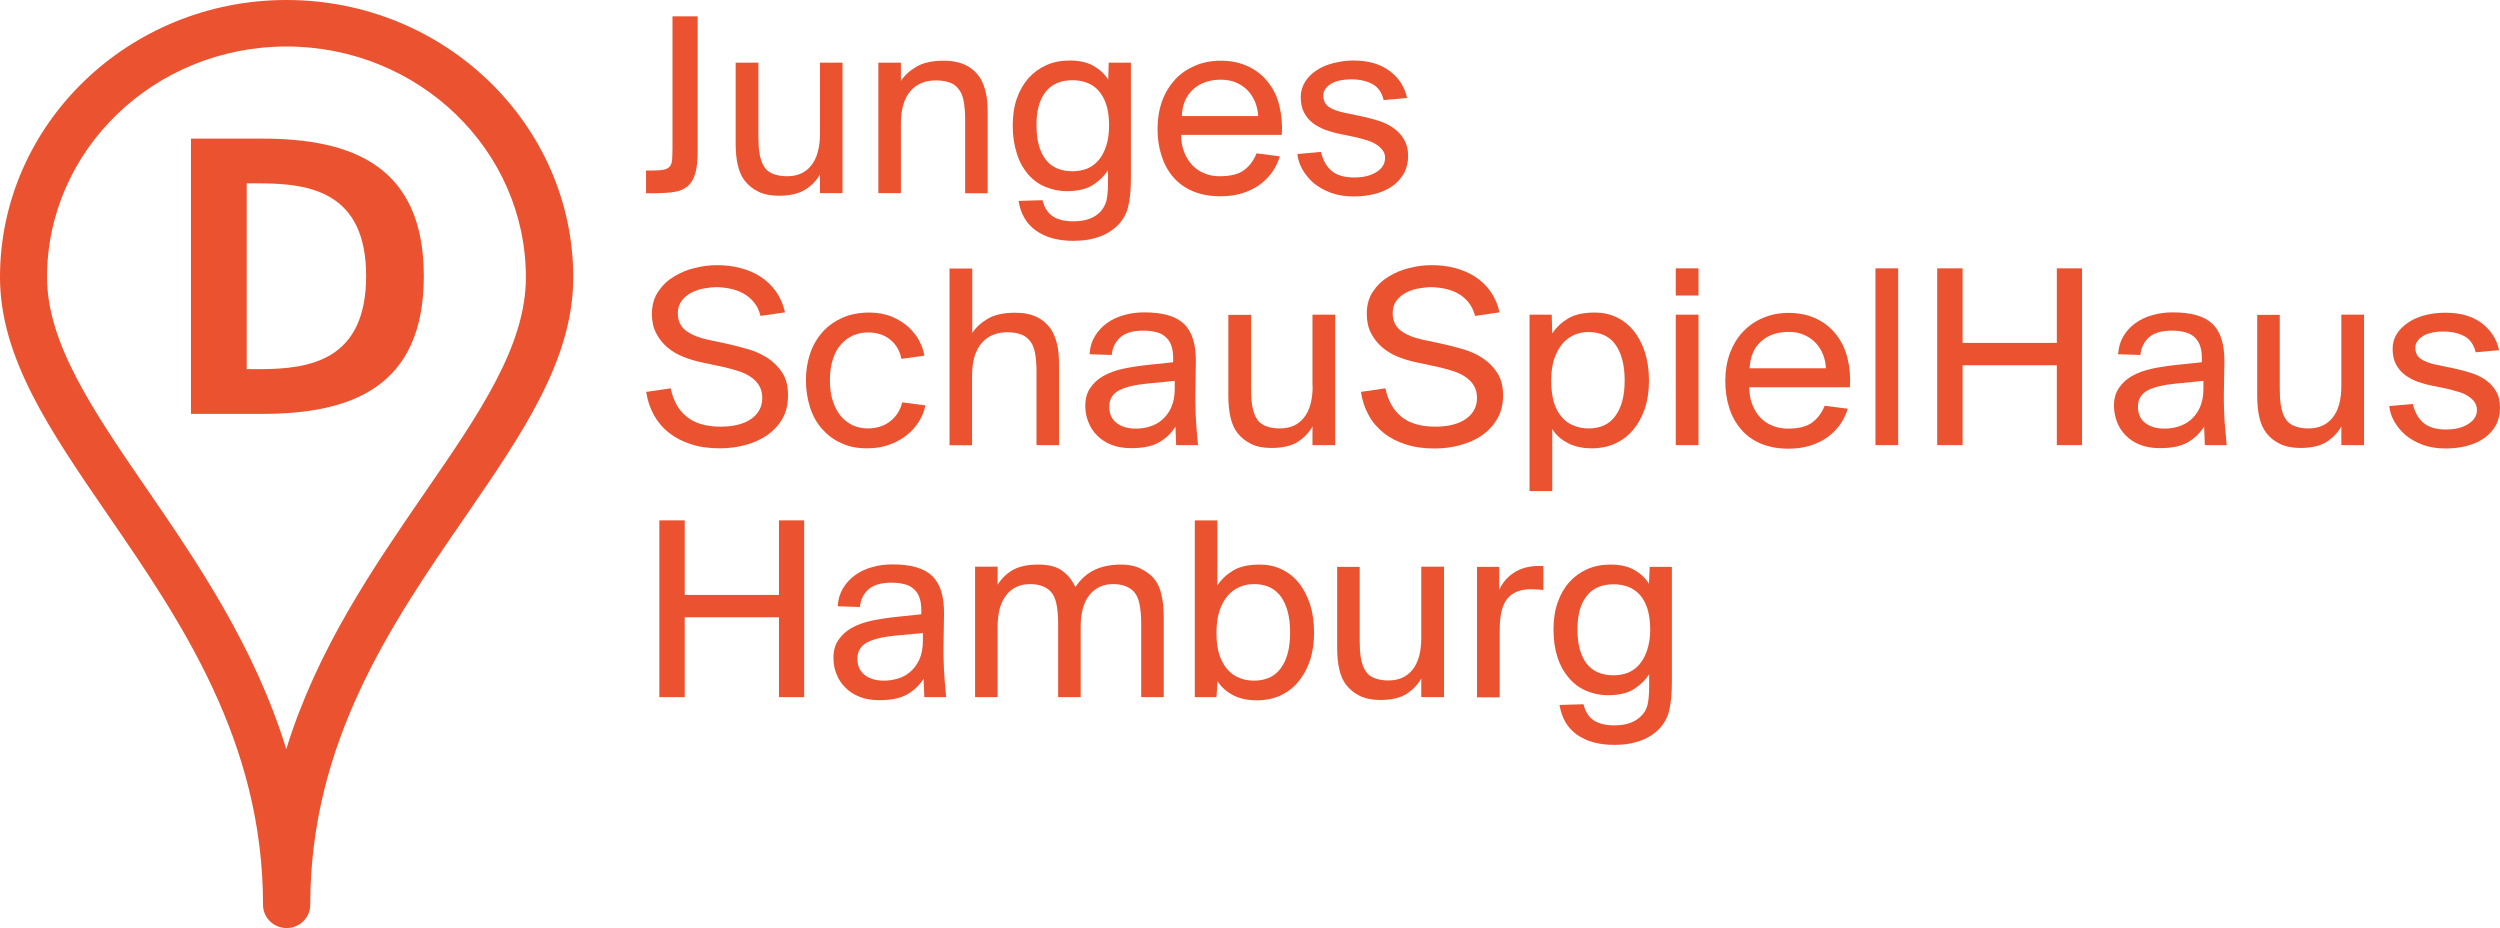 <?xml version="1.0" encoding="UTF-8" standalone="no"?>
<!-- Generator: Adobe Illustrator 25.4.1, SVG Export Plug-In . SVG Version: 6.00 Build 0)  -->

<svg
   xmlns:dc="http://purl.org/dc/elements/1.1/"
   xmlns:cc="http://creativecommons.org/ns#"
   xmlns:rdf="http://www.w3.org/1999/02/22-rdf-syntax-ns#"
   xmlns:svg="http://www.w3.org/2000/svg"
   xmlns="http://www.w3.org/2000/svg"
   xmlns:sodipodi="http://sodipodi.sourceforge.net/DTD/sodipodi-0.dtd"
   xmlns:inkscape="http://www.inkscape.org/namespaces/inkscape"
   version="1.1"
   id="Ebene_1"
   x="0px"
   y="0px"
   viewBox="0 0 140.86 52.3"
   style="enable-background:new 0 0 140.86 52.3;"
   xml:space="preserve"
   sodipodi:docname="Logo_JSH_red.svg"
   inkscape:version="0.92.4 (5da689c313, 2019-01-14)"><defs
   id="defs69" /><sodipodi:namedview
   pagecolor="#ffffff"
   bordercolor="#666666"
   borderopacity="1"
   objecttolerance="10"
   gridtolerance="10"
   guidetolerance="10"
   inkscape:pageopacity="0"
   inkscape:pageshadow="2"
   inkscape:window-width="1187"
   inkscape:window-height="480"
   id="namedview67"
   showgrid="false"
   inkscape:zoom="2.4847366"
   inkscape:cx="75.537442"
   inkscape:cy="26.15"
   inkscape:window-x="832"
   inkscape:window-y="1536"
   inkscape:window-maximized="0"
   inkscape:current-layer="Ebene_1" />
<style
   type="text/css"
   id="style2">
	.st0{fill:#ea5230;}
</style>
<g
   id="g64">
	<path
   class="st0"
   d="M14.77,7.81h-4.01v15.51h4.01c5.05,0,9.11-1.52,9.11-7.76C23.88,9.33,19.82,7.81,14.77,7.81z M14.61,20.8H13.9   V10.33h0.71c2.9,0,6.02,0.51,6.02,5.23C20.62,20.28,17.51,20.8,14.61,20.8z"
   id="path4" />
	<path
   class="st0"
   d="M16.14,0C7.24,0,0,7.01,0,15.62c0,4.54,2.82,8.65,6.09,13.41c4.09,5.96,8.73,12.72,8.73,21.95   c0,0.72,0.59,1.31,1.33,1.31s1.33-0.59,1.33-1.31c0-9.18,4.6-15.86,8.66-21.76c3.3-4.8,6.16-8.94,6.16-13.6   C32.29,7.01,25.05,0,16.14,0z M23.94,27.75c-2.9,4.22-6.07,8.82-7.81,14.46c-1.79-5.81-5.05-10.57-7.85-14.65   c-3.02-4.4-5.63-8.21-5.63-11.94c0-7.17,6.05-13,13.49-13s13.49,5.83,13.49,13C29.64,19.48,27,23.31,23.94,27.75z"
   id="path6" />
	<path
   class="st0"
   d="M38.02,10.81c0.3-0.05,0.54-0.16,0.74-0.33c0.19-0.17,0.33-0.41,0.42-0.73c0.09-0.31,0.13-0.74,0.13-1.28V0.92   h-1.42v7.42c0,0.28-0.01,0.5-0.02,0.67S37.8,9.31,37.72,9.4c-0.09,0.09-0.21,0.15-0.38,0.17c-0.17,0.03-0.4,0.04-0.71,0.04H36.4   v1.28h0.54C37.36,10.88,37.72,10.86,38.02,10.81z"
   id="path8" />
	<path
   class="st0"
   d="M46.2,9.83v1.05h1.27V3.53H46.2v4c0,0.78-0.16,1.38-0.49,1.79c-0.32,0.41-0.78,0.61-1.36,0.61   c-0.33,0-0.61-0.05-0.85-0.16c-0.24-0.1-0.41-0.28-0.53-0.53c-0.08-0.17-0.14-0.38-0.18-0.62c-0.04-0.24-0.06-0.56-0.06-0.94V3.53   h-1.28v4.56c0,0.46,0.04,0.87,0.12,1.21c0.08,0.35,0.21,0.65,0.39,0.88c0.2,0.26,0.46,0.47,0.77,0.62s0.7,0.23,1.15,0.23   c0.63,0,1.12-0.12,1.48-0.34C45.72,10.47,46,10.18,46.2,9.83z"
   id="path10" />
	<path
   class="st0"
   d="M50.76,6.97c0-0.81,0.18-1.42,0.53-1.83c0.35-0.41,0.83-0.61,1.45-0.61c0.32,0,0.59,0.05,0.82,0.14   c0.23,0.09,0.41,0.26,0.55,0.49c0.09,0.16,0.16,0.36,0.2,0.61c0.04,0.25,0.07,0.56,0.07,0.95v4.17h1.27V6.37   c0-0.44-0.03-0.82-0.1-1.13s-0.17-0.59-0.31-0.82c-0.2-0.32-0.47-0.57-0.81-0.74c-0.34-0.17-0.76-0.26-1.26-0.26   c-0.63,0-1.14,0.11-1.52,0.33c-0.38,0.22-0.68,0.49-0.89,0.81V3.53h-1.27v7.35h1.27V6.97z"
   id="path12" />
	<path
   class="st0"
   d="M57.91,9.8c0.27,0.32,0.59,0.56,0.97,0.72s0.78,0.25,1.22,0.25c0.61,0,1.09-0.11,1.45-0.33   c0.35-0.22,0.65-0.5,0.88-0.85v0.66c0,0.51-0.04,0.88-0.1,1.1c-0.07,0.23-0.18,0.41-0.31,0.56c-0.34,0.37-0.85,0.56-1.53,0.56   c-0.29,0-0.54-0.03-0.74-0.09c-0.21-0.06-0.38-0.14-0.51-0.25c-0.13-0.1-0.24-0.23-0.32-0.38c-0.08-0.14-0.14-0.3-0.18-0.47   l-1.35,0.04c0.12,0.74,0.45,1.3,0.99,1.68c0.54,0.38,1.24,0.57,2.1,0.57c0.56,0,1.06-0.08,1.51-0.25c0.44-0.17,0.81-0.42,1.09-0.73   c0.1-0.12,0.19-0.25,0.28-0.4c0.08-0.15,0.15-0.32,0.2-0.52c0.05-0.2,0.09-0.44,0.12-0.72c0.03-0.28,0.04-0.61,0.04-0.99V3.53   h-1.25l-0.03,0.96c-0.2-0.32-0.48-0.58-0.83-0.78s-0.8-0.3-1.34-0.3c-0.47,0-0.9,0.08-1.29,0.25c-0.39,0.17-0.73,0.41-1.01,0.72   s-0.51,0.7-0.67,1.15c-0.16,0.45-0.24,0.97-0.24,1.54c0,0.59,0.08,1.11,0.23,1.57C57.43,9.1,57.64,9.48,57.91,9.8z M58.91,5.18   c0.35-0.44,0.85-0.66,1.52-0.66c0.29,0,0.56,0.05,0.81,0.14c0.25,0.09,0.47,0.24,0.65,0.44s0.33,0.46,0.44,0.79   s0.16,0.72,0.16,1.18s-0.06,0.85-0.17,1.18c-0.11,0.33-0.26,0.59-0.44,0.8c-0.19,0.21-0.4,0.36-0.65,0.46   c-0.25,0.09-0.52,0.14-0.79,0.14c-0.68,0-1.19-0.22-1.53-0.67c-0.34-0.45-0.51-1.08-0.51-1.91C58.39,6.25,58.57,5.62,58.91,5.18z"
   id="path14" />
	<path
   class="st0"
   d="M66.09,9.96c0.29,0.35,0.66,0.62,1.11,0.81c0.44,0.19,0.97,0.29,1.57,0.29c0.46,0,0.88-0.06,1.25-0.18   s0.7-0.28,0.98-0.49c0.28-0.21,0.51-0.45,0.7-0.72c0.19-0.28,0.32-0.56,0.41-0.86l-1.31-0.17c-0.16,0.4-0.4,0.72-0.71,0.95   c-0.31,0.23-0.77,0.34-1.36,0.34c-0.31,0-0.6-0.05-0.86-0.16c-0.27-0.1-0.49-0.26-0.69-0.46c-0.19-0.21-0.35-0.45-0.46-0.74   s-0.17-0.61-0.17-0.97h5.67c0.04-0.59-0.01-1.14-0.14-1.66C71.96,5.44,71.74,5,71.44,4.62c-0.3-0.38-0.67-0.67-1.12-0.88   c-0.45-0.21-0.96-0.32-1.54-0.32c-0.52,0-1,0.09-1.44,0.28c-0.44,0.19-0.82,0.44-1.13,0.78c-0.31,0.34-0.56,0.74-0.73,1.21   c-0.17,0.47-0.26,0.99-0.26,1.56c0,0.54,0.07,1.04,0.22,1.51S65.8,9.62,66.09,9.96z M67.23,5.03c0.4-0.36,0.92-0.54,1.56-0.54   c0.34,0,0.64,0.06,0.9,0.18c0.26,0.12,0.48,0.28,0.65,0.47c0.17,0.19,0.31,0.42,0.4,0.66c0.09,0.25,0.14,0.49,0.15,0.74h-4.3   C66.61,5.9,66.83,5.39,67.23,5.03z"
   id="path16" />
	<path
   class="st0"
   d="M77.56,9.69C77.23,9.9,76.81,10,76.3,10c-0.56,0-0.99-0.13-1.28-0.38s-0.49-0.61-0.59-1.06l-1.33,0.12   c0.03,0.29,0.12,0.58,0.28,0.86s0.37,0.54,0.63,0.77c0.27,0.22,0.59,0.41,0.97,0.55c0.38,0.14,0.82,0.21,1.3,0.21   c0.43,0,0.83-0.05,1.21-0.15c0.38-0.1,0.7-0.25,0.97-0.44c0.28-0.2,0.49-0.44,0.65-0.72c0.15-0.29,0.23-0.61,0.23-0.98   c0-0.36-0.08-0.67-0.23-0.92c-0.15-0.26-0.35-0.47-0.59-0.64S77.99,6.9,77.66,6.8c-0.33-0.1-0.66-0.19-1-0.26l-0.88-0.18   c-0.39-0.08-0.69-0.19-0.9-0.33s-0.32-0.35-0.32-0.65c0-0.15,0.04-0.28,0.14-0.4c0.09-0.12,0.21-0.21,0.35-0.29   c0.14-0.08,0.31-0.13,0.5-0.17c0.19-0.03,0.38-0.05,0.58-0.05c0.47,0,0.87,0.09,1.19,0.26c0.33,0.18,0.54,0.48,0.64,0.91l1.32-0.12   C79.15,4.9,78.82,4.39,78.3,4c-0.52-0.39-1.2-0.59-2.03-0.59c-0.39,0-0.76,0.05-1.12,0.14c-0.36,0.09-0.68,0.22-0.95,0.4   c-0.28,0.18-0.5,0.39-0.66,0.65s-0.25,0.54-0.25,0.86c0,0.35,0.06,0.65,0.19,0.89s0.3,0.44,0.5,0.59s0.44,0.28,0.7,0.38   c0.26,0.09,0.53,0.17,0.79,0.22l0.96,0.2c0.21,0.05,0.41,0.11,0.61,0.17c0.2,0.06,0.37,0.14,0.52,0.24   c0.15,0.1,0.27,0.21,0.35,0.33C78,8.59,78.04,8.73,78.04,8.9C78.04,9.22,77.88,9.49,77.56,9.69z"
   id="path18" />
	<path
   class="st0"
   d="M37.69,24.38c0.35,0.28,0.77,0.5,1.25,0.65c0.48,0.16,1.02,0.23,1.62,0.23c0.5,0,0.98-0.06,1.45-0.19   c0.46-0.12,0.87-0.31,1.23-0.56c0.35-0.25,0.64-0.56,0.85-0.93s0.31-0.8,0.31-1.3c0-0.51-0.1-0.93-0.31-1.26   c-0.21-0.33-0.48-0.6-0.8-0.82c-0.33-0.22-0.69-0.39-1.09-0.51c-0.4-0.12-0.8-0.22-1.19-0.31l-1.17-0.25   c-0.47-0.1-0.86-0.26-1.18-0.49c-0.31-0.23-0.47-0.56-0.47-1c0-0.28,0.08-0.51,0.23-0.71c0.15-0.19,0.33-0.34,0.56-0.45   c0.22-0.11,0.45-0.19,0.7-0.23s0.47-0.07,0.67-0.07c0.25,0,0.51,0.03,0.77,0.08s0.51,0.14,0.74,0.26s0.43,0.29,0.61,0.5   s0.3,0.47,0.38,0.78l1.38-0.2c-0.1-0.45-0.27-0.84-0.51-1.18c-0.24-0.33-0.53-0.61-0.87-0.83s-0.72-0.38-1.14-0.49   c-0.42-0.11-0.85-0.16-1.31-0.16c-0.41,0-0.83,0.05-1.26,0.16c-0.43,0.1-0.82,0.27-1.18,0.49s-0.65,0.5-0.88,0.85   s-0.35,0.76-0.35,1.24c0,0.42,0.08,0.79,0.24,1.09c0.16,0.31,0.37,0.58,0.63,0.8c0.26,0.22,0.56,0.4,0.89,0.53s0.67,0.24,1.02,0.31   l1.26,0.27c0.31,0.07,0.6,0.15,0.87,0.24s0.5,0.2,0.69,0.34c0.19,0.13,0.34,0.29,0.45,0.48c0.11,0.19,0.17,0.41,0.17,0.68   c0,0.5-0.21,0.89-0.62,1.18s-0.99,0.44-1.74,0.44c-0.81,0-1.44-0.19-1.9-0.56s-0.76-0.91-0.9-1.6l-1.38,0.2   c0.07,0.47,0.21,0.9,0.43,1.3C37.05,23.76,37.33,24.1,37.69,24.38z"
   id="path20" />
	<path
   class="st0"
   d="M48.85,25.26c0.44,0,0.85-0.06,1.22-0.19s0.71-0.31,0.99-0.53c0.29-0.22,0.52-0.48,0.71-0.78   s0.31-0.6,0.37-0.92l-1.31-0.17c-0.09,0.41-0.3,0.76-0.64,1.04c-0.34,0.28-0.77,0.43-1.31,0.43c-0.29,0-0.56-0.06-0.82-0.17   c-0.25-0.12-0.48-0.29-0.67-0.51c-0.19-0.22-0.35-0.51-0.46-0.85c-0.12-0.34-0.17-0.74-0.17-1.2c0-0.45,0.06-0.84,0.17-1.18   s0.26-0.61,0.46-0.83c0.2-0.22,0.42-0.39,0.68-0.5c0.26-0.11,0.53-0.17,0.83-0.17c0.5,0,0.92,0.13,1.25,0.4   c0.33,0.26,0.55,0.63,0.64,1.09l1.29-0.18c-0.04-0.28-0.14-0.56-0.29-0.85c-0.16-0.29-0.37-0.55-0.63-0.79   c-0.27-0.23-0.58-0.42-0.94-0.57c-0.36-0.14-0.77-0.22-1.23-0.22c-0.57,0-1.08,0.1-1.52,0.29c-0.44,0.2-0.81,0.46-1.12,0.8   c-0.3,0.34-0.54,0.74-0.7,1.21c-0.16,0.47-0.24,0.97-0.24,1.51c0,0.55,0.08,1.06,0.23,1.53c0.15,0.47,0.38,0.88,0.67,1.21   s0.65,0.61,1.08,0.8C47.82,25.17,48.3,25.26,48.85,25.26z"
   id="path22" />
	<path
   class="st0"
   d="M56.76,18.72c0.32,0,0.59,0.05,0.82,0.14c0.23,0.1,0.41,0.26,0.55,0.49c0.09,0.16,0.16,0.36,0.2,0.61   s0.07,0.56,0.07,0.95v4.17h1.27v-4.51c0-0.44-0.03-0.82-0.1-1.13s-0.17-0.59-0.31-0.82c-0.2-0.32-0.47-0.57-0.81-0.74   c-0.34-0.18-0.76-0.26-1.26-0.26c-0.63,0-1.14,0.11-1.52,0.33s-0.68,0.49-0.89,0.81v-3.63H53.5v9.96h1.27v-3.92   c0-0.81,0.18-1.42,0.53-1.83C55.65,18.93,56.14,18.72,56.76,18.72z"
   id="path24" />
	<path
   class="st0"
   d="M67.44,24.39c-0.02-0.22-0.04-0.44-0.05-0.66c-0.02-0.22-0.02-0.45-0.03-0.69c-0.01-0.24-0.01-0.5-0.01-0.79   l0.03-1.86c0.01-0.99-0.21-1.7-0.67-2.14c-0.46-0.44-1.2-0.65-2.24-0.65c-0.41,0-0.8,0.05-1.16,0.16c-0.37,0.1-0.69,0.26-0.96,0.46   s-0.5,0.45-0.67,0.74s-0.27,0.62-0.29,1L62.64,20c0.04-0.41,0.2-0.74,0.48-0.99s0.71-0.38,1.29-0.38c0.24,0,0.46,0.02,0.67,0.07   c0.21,0.04,0.39,0.12,0.54,0.24c0.15,0.12,0.27,0.27,0.35,0.46c0.08,0.2,0.13,0.44,0.13,0.74v0.27l-1.42,0.15   c-0.48,0.05-0.94,0.12-1.37,0.21c-0.43,0.09-0.82,0.23-1.17,0.43c-0.29,0.17-0.53,0.39-0.71,0.66c-0.19,0.27-0.28,0.61-0.28,1   c0,0.32,0.05,0.62,0.17,0.91c0.11,0.29,0.27,0.54,0.49,0.76c0.21,0.22,0.48,0.4,0.81,0.53c0.32,0.13,0.7,0.19,1.13,0.19   c0.66,0,1.18-0.11,1.56-0.33c0.38-0.22,0.69-0.51,0.92-0.88l0.04,1.04h1.23C67.48,24.84,67.46,24.61,67.44,24.39z M66.19,21.9   c0,0.42-0.07,0.77-0.2,1.06s-0.31,0.52-0.52,0.7c-0.21,0.18-0.44,0.3-0.71,0.38c-0.26,0.08-0.52,0.11-0.78,0.11   c-0.44,0-0.8-0.11-1.07-0.32c-0.27-0.21-0.41-0.52-0.41-0.91c0-0.42,0.18-0.72,0.54-0.92c0.36-0.19,0.9-0.32,1.62-0.39l1.53-0.15   V21.9z"
   id="path26" />
	<path
   class="st0"
   d="M73.96,21.74c0,0.78-0.16,1.38-0.49,1.79c-0.32,0.41-0.78,0.61-1.36,0.61c-0.33,0-0.61-0.05-0.85-0.16   c-0.24-0.1-0.41-0.28-0.53-0.53c-0.08-0.17-0.14-0.38-0.18-0.62c-0.04-0.24-0.06-0.56-0.06-0.94v-4.15h-1.28v4.56   c0,0.46,0.04,0.87,0.12,1.21c0.08,0.35,0.21,0.65,0.39,0.88c0.2,0.26,0.46,0.47,0.77,0.62c0.31,0.16,0.7,0.23,1.15,0.23   c0.63,0,1.12-0.12,1.48-0.34c0.35-0.23,0.63-0.52,0.83-0.87v1.05h1.28v-7.35h-1.28V21.74z"
   id="path28" />
	<path
   class="st0"
   d="M84.37,23.58c0.21-0.37,0.32-0.8,0.32-1.3c0-0.51-0.11-0.93-0.32-1.26c-0.21-0.33-0.48-0.6-0.8-0.82   s-0.69-0.39-1.09-0.51c-0.4-0.12-0.79-0.22-1.19-0.31l-1.17-0.25c-0.47-0.1-0.86-0.26-1.18-0.49c-0.31-0.23-0.47-0.56-0.47-1   c0-0.28,0.07-0.51,0.22-0.71c0.15-0.19,0.33-0.34,0.55-0.45c0.22-0.11,0.45-0.19,0.7-0.23c0.24-0.04,0.47-0.07,0.67-0.07   c0.25,0,0.51,0.03,0.77,0.08s0.51,0.14,0.74,0.26c0.23,0.12,0.43,0.29,0.61,0.5c0.17,0.21,0.3,0.47,0.38,0.78l1.38-0.2   c-0.1-0.45-0.27-0.84-0.51-1.18s-0.53-0.61-0.87-0.83s-0.72-0.38-1.14-0.49c-0.42-0.11-0.86-0.16-1.3-0.16   c-0.41,0-0.83,0.05-1.26,0.16c-0.43,0.1-0.82,0.27-1.18,0.49c-0.36,0.22-0.65,0.5-0.88,0.85c-0.23,0.34-0.34,0.76-0.34,1.24   c0,0.42,0.08,0.79,0.24,1.09c0.16,0.31,0.37,0.58,0.63,0.8c0.26,0.22,0.55,0.4,0.88,0.53s0.67,0.24,1.02,0.31l1.26,0.27   c0.31,0.07,0.6,0.15,0.87,0.24c0.27,0.09,0.5,0.2,0.69,0.34c0.19,0.13,0.34,0.29,0.45,0.48c0.11,0.19,0.17,0.41,0.17,0.68   c0,0.5-0.21,0.89-0.62,1.18s-0.99,0.44-1.74,0.44c-0.81,0-1.45-0.19-1.9-0.56c-0.46-0.38-0.76-0.91-0.9-1.6l-1.38,0.2   c0.07,0.47,0.21,0.9,0.43,1.3c0.21,0.4,0.5,0.73,0.85,1.01c0.35,0.28,0.77,0.5,1.25,0.65c0.48,0.16,1.02,0.23,1.62,0.23   c0.5,0,0.98-0.06,1.45-0.19s0.88-0.31,1.23-0.56C83.88,24.26,84.16,23.95,84.37,23.58z"
   id="path30" />
	<path
   class="st0"
   d="M88.33,24.96c0.38,0.2,0.83,0.3,1.37,0.3c0.47,0,0.9-0.09,1.29-0.26c0.39-0.18,0.73-0.43,1.01-0.76   s0.51-0.73,0.67-1.2c0.16-0.47,0.24-1,0.24-1.59c0-0.6-0.08-1.14-0.23-1.61c-0.16-0.48-0.37-0.88-0.64-1.21   c-0.27-0.33-0.59-0.58-0.97-0.76c-0.38-0.18-0.78-0.26-1.22-0.26c-0.62,0-1.12,0.11-1.49,0.33s-0.67,0.5-0.9,0.85l-0.03-1.06h-1.25   v9.94h1.28v-3.5C87.66,24.5,87.95,24.76,88.33,24.96z M87.4,21.45c0-0.48,0.06-0.89,0.17-1.23c0.12-0.34,0.27-0.62,0.46-0.85   c0.2-0.23,0.42-0.39,0.67-0.5c0.25-0.11,0.52-0.16,0.8-0.16c0.68,0,1.19,0.24,1.53,0.72c0.34,0.48,0.51,1.15,0.51,2.01   c0,0.85-0.17,1.51-0.52,1.99c-0.34,0.48-0.85,0.71-1.52,0.71c-0.29,0-0.57-0.05-0.83-0.16c-0.26-0.1-0.49-0.26-0.67-0.48   c-0.19-0.21-0.34-0.49-0.45-0.83C87.46,22.34,87.4,21.93,87.4,21.45z"
   id="path32" />
	<rect
   x="94.42"
   y="15.12"
   class="st0"
   width="1.28"
   height="1.53"
   id="rect34" />
	<rect
   x="94.42"
   y="17.73"
   class="st0"
   width="1.28"
   height="7.35"
   id="rect36" />
	<path
   class="st0"
   d="M104.09,20.16c-0.13-0.51-0.35-0.96-0.65-1.33c-0.3-0.38-0.67-0.67-1.12-0.88c-0.44-0.21-0.96-0.32-1.54-0.32   c-0.52,0-1,0.09-1.44,0.28c-0.44,0.18-0.82,0.45-1.13,0.78c-0.32,0.33-0.56,0.74-0.74,1.21c-0.17,0.47-0.26,0.99-0.26,1.56   c0,0.54,0.07,1.04,0.22,1.51c0.14,0.46,0.37,0.87,0.66,1.21c0.29,0.35,0.67,0.62,1.11,0.81c0.45,0.19,0.97,0.29,1.57,0.29   c0.46,0,0.88-0.06,1.25-0.18s0.7-0.28,0.98-0.49s0.51-0.45,0.7-0.72c0.19-0.28,0.32-0.56,0.41-0.86l-1.3-0.17   c-0.16,0.4-0.4,0.72-0.71,0.95c-0.32,0.23-0.77,0.34-1.36,0.34c-0.31,0-0.6-0.05-0.86-0.16c-0.27-0.1-0.5-0.26-0.69-0.46   s-0.35-0.45-0.46-0.74c-0.11-0.29-0.17-0.61-0.17-0.97h5.67C104.27,21.22,104.22,20.67,104.09,20.16z M98.58,20.75   c0.03-0.65,0.25-1.16,0.64-1.51c0.4-0.36,0.92-0.54,1.56-0.54c0.34,0,0.64,0.06,0.9,0.18c0.26,0.12,0.48,0.28,0.65,0.47   c0.17,0.19,0.31,0.42,0.4,0.66s0.14,0.49,0.15,0.74H98.58z"
   id="path38" />
	<rect
   x="105.67"
   y="15.12"
   class="st0"
   width="1.28"
   height="9.96"
   id="rect40" />
	<polygon
   class="st0"
   points="115.89,19.32 110.58,19.32 110.58,15.12 109.15,15.12 109.15,25.08 110.58,25.08 110.58,20.58    115.89,20.58 115.89,25.08 117.31,25.08 117.31,15.12 115.89,15.12  "
   id="polygon42" />
	<path
   class="st0"
   d="M125.34,23.73c-0.01-0.22-0.02-0.45-0.03-0.69c-0.01-0.24-0.01-0.5-0.01-0.79l0.03-1.86   c0.01-0.99-0.21-1.7-0.67-2.14c-0.46-0.44-1.2-0.65-2.24-0.65c-0.41,0-0.8,0.05-1.16,0.16c-0.37,0.1-0.69,0.26-0.96,0.46   c-0.28,0.2-0.5,0.45-0.67,0.74s-0.26,0.62-0.29,1L120.6,20c0.04-0.41,0.2-0.74,0.48-0.99c0.28-0.25,0.71-0.38,1.29-0.38   c0.24,0,0.46,0.02,0.67,0.07s0.39,0.12,0.54,0.24c0.15,0.12,0.27,0.27,0.35,0.46c0.08,0.2,0.13,0.44,0.13,0.74v0.27l-1.42,0.15   c-0.48,0.05-0.94,0.12-1.37,0.21s-0.82,0.23-1.17,0.43c-0.29,0.17-0.53,0.39-0.71,0.66c-0.19,0.27-0.28,0.61-0.28,1   c0,0.32,0.06,0.62,0.17,0.91c0.11,0.29,0.27,0.54,0.49,0.76c0.21,0.22,0.48,0.4,0.81,0.53s0.7,0.19,1.13,0.19   c0.66,0,1.18-0.11,1.56-0.33c0.38-0.22,0.68-0.51,0.92-0.88l0.04,1.04h1.23c-0.02-0.24-0.04-0.47-0.06-0.69   C125.38,24.17,125.36,23.95,125.34,23.73z M124.15,21.9c0,0.42-0.07,0.77-0.2,1.06s-0.31,0.52-0.52,0.7   c-0.21,0.18-0.45,0.3-0.71,0.38c-0.26,0.08-0.52,0.11-0.78,0.11c-0.44,0-0.8-0.11-1.07-0.32c-0.28-0.21-0.41-0.52-0.41-0.91   c0-0.42,0.18-0.72,0.54-0.92c0.36-0.19,0.9-0.32,1.62-0.39l1.53-0.15V21.9z"
   id="path44" />
	<path
   class="st0"
   d="M131.92,21.74c0,0.78-0.16,1.38-0.49,1.79s-0.78,0.61-1.36,0.61c-0.33,0-0.61-0.05-0.85-0.16   c-0.23-0.1-0.41-0.28-0.53-0.53c-0.08-0.17-0.14-0.38-0.18-0.62c-0.04-0.24-0.06-0.56-0.06-0.94v-4.15h-1.27v4.56   c0,0.46,0.04,0.87,0.12,1.21c0.08,0.35,0.21,0.65,0.39,0.88c0.2,0.26,0.46,0.47,0.77,0.62s0.7,0.23,1.15,0.23   c0.63,0,1.12-0.12,1.48-0.34c0.35-0.23,0.63-0.52,0.83-0.87v1.05h1.28v-7.35h-1.28V21.74z"
   id="path46" />
	<path
   class="st0"
   d="M140.64,22.05c-0.15-0.26-0.35-0.47-0.59-0.64s-0.53-0.31-0.86-0.41c-0.33-0.1-0.66-0.19-1-0.26l-0.88-0.18   c-0.39-0.08-0.69-0.19-0.9-0.33c-0.21-0.14-0.32-0.35-0.32-0.64c0-0.15,0.04-0.28,0.14-0.4c0.09-0.12,0.21-0.21,0.35-0.29   c0.14-0.08,0.31-0.13,0.5-0.17s0.38-0.05,0.58-0.05c0.47,0,0.87,0.09,1.19,0.26s0.54,0.48,0.64,0.91l1.32-0.12   c-0.14-0.63-0.47-1.14-0.99-1.53c-0.52-0.39-1.2-0.58-2.03-0.58c-0.39,0-0.76,0.04-1.12,0.13c-0.36,0.09-0.68,0.22-0.95,0.4   s-0.5,0.39-0.66,0.64c-0.17,0.26-0.25,0.54-0.25,0.86c0,0.35,0.06,0.64,0.19,0.88s0.3,0.44,0.5,0.59s0.44,0.28,0.7,0.38   c0.26,0.09,0.53,0.17,0.79,0.22l0.96,0.2c0.21,0.05,0.41,0.11,0.61,0.17c0.2,0.06,0.37,0.14,0.52,0.24   c0.15,0.1,0.27,0.21,0.35,0.33c0.08,0.13,0.13,0.27,0.13,0.44c0,0.32-0.16,0.58-0.49,0.79c-0.33,0.21-0.74,0.31-1.25,0.31   c-0.56,0-0.99-0.13-1.28-0.38s-0.49-0.61-0.59-1.06l-1.33,0.12c0.03,0.29,0.12,0.58,0.28,0.86s0.37,0.54,0.63,0.77   c0.27,0.22,0.59,0.41,0.97,0.55c0.38,0.14,0.82,0.21,1.3,0.21c0.43,0,0.83-0.05,1.21-0.15c0.38-0.1,0.7-0.25,0.97-0.44   c0.28-0.2,0.49-0.44,0.65-0.72c0.15-0.29,0.23-0.61,0.23-0.98C140.86,22.61,140.79,22.3,140.64,22.05z"
   id="path48" />
	<polygon
   class="st0"
   points="43.89,33.52 38.58,33.52 38.58,29.32 37.15,29.32 37.15,39.28 38.58,39.28 38.58,34.78 43.89,34.78    43.89,39.28 45.31,39.28 45.31,29.32 43.89,29.32  "
   id="polygon50" />
	<path
   class="st0"
   d="M53.2,37.93c-0.02-0.22-0.02-0.45-0.03-0.69c-0.01-0.24-0.01-0.5-0.01-0.79l0.03-1.86   c0.01-0.99-0.21-1.7-0.67-2.14c-0.46-0.44-1.2-0.65-2.24-0.65c-0.41,0-0.8,0.05-1.16,0.16c-0.37,0.1-0.69,0.26-0.96,0.46   s-0.5,0.45-0.67,0.74s-0.27,0.62-0.29,1l1.25,0.04c0.04-0.41,0.2-0.74,0.48-0.99s0.71-0.38,1.29-0.38c0.24,0,0.46,0.02,0.67,0.07   c0.21,0.04,0.39,0.12,0.54,0.24c0.15,0.12,0.27,0.27,0.35,0.46c0.08,0.2,0.13,0.44,0.13,0.74v0.27l-1.42,0.15   c-0.48,0.05-0.94,0.12-1.37,0.21c-0.43,0.09-0.82,0.23-1.17,0.43c-0.29,0.17-0.53,0.39-0.71,0.66c-0.19,0.27-0.28,0.61-0.28,1   c0,0.32,0.05,0.62,0.17,0.91c0.11,0.29,0.27,0.54,0.49,0.76c0.21,0.22,0.48,0.4,0.81,0.53c0.32,0.13,0.7,0.19,1.13,0.19   c0.66,0,1.18-0.11,1.56-0.33c0.38-0.22,0.69-0.51,0.92-0.88l0.04,1.04h1.23c-0.02-0.24-0.04-0.47-0.06-0.69   C53.23,38.37,53.21,38.15,53.2,37.93z M52,36.1c0,0.42-0.07,0.77-0.2,1.06s-0.31,0.52-0.52,0.7c-0.21,0.18-0.44,0.3-0.71,0.38   c-0.26,0.08-0.52,0.11-0.78,0.11c-0.44,0-0.8-0.11-1.07-0.32c-0.27-0.21-0.41-0.52-0.41-0.91c0-0.42,0.18-0.72,0.54-0.92   c0.36-0.19,0.9-0.32,1.62-0.39L52,35.67V36.1z"
   id="path52" />
	<path
   class="st0"
   d="M64.93,32.5c-0.2-0.2-0.45-0.36-0.74-0.5c-0.29-0.13-0.63-0.19-1.02-0.19c-0.61,0-1.12,0.11-1.54,0.32   c-0.42,0.21-0.76,0.53-1.04,0.95c-0.17-0.38-0.42-0.69-0.74-0.92c-0.32-0.24-0.77-0.35-1.36-0.35c-0.61,0-1.09,0.11-1.45,0.32   c-0.35,0.21-0.63,0.49-0.83,0.82v-1.02h-1.27v7.35h1.27v-3.96c0-0.78,0.16-1.38,0.49-1.79c0.32-0.41,0.77-0.62,1.33-0.62   c0.51,0,0.9,0.14,1.17,0.42c0.15,0.16,0.26,0.39,0.32,0.68s0.1,0.66,0.1,1.11v4.16h1.27v-3.96c0-0.78,0.16-1.38,0.49-1.79   c0.33-0.41,0.77-0.62,1.33-0.62c0.51,0,0.9,0.14,1.17,0.42c0.15,0.16,0.26,0.39,0.32,0.68c0.06,0.29,0.1,0.66,0.1,1.11v4.16h1.27   v-4.51c0-0.52-0.05-0.97-0.15-1.34C65.33,33.05,65.16,32.74,64.93,32.5z"
   id="path54" />
	<path
   class="st0"
   d="M73.17,32.83c-0.27-0.33-0.59-0.58-0.97-0.76c-0.38-0.18-0.78-0.26-1.22-0.26c-0.62,0-1.12,0.11-1.49,0.33   c-0.37,0.22-0.67,0.5-0.9,0.85v-3.67h-1.27v9.96h1.22l0.06-0.9c0.2,0.32,0.49,0.58,0.86,0.78s0.83,0.3,1.37,0.3   c0.47,0,0.9-0.09,1.29-0.26c0.39-0.18,0.73-0.43,1.01-0.76s0.51-0.73,0.67-1.2c0.16-0.47,0.24-1,0.24-1.59   c0-0.6-0.08-1.14-0.23-1.61C73.65,33.57,73.44,33.16,73.17,32.83z M72.17,37.64c-0.34,0.48-0.85,0.71-1.52,0.71   c-0.29,0-0.57-0.05-0.83-0.16c-0.26-0.1-0.48-0.26-0.67-0.48s-0.34-0.49-0.45-0.83c-0.11-0.34-0.16-0.75-0.16-1.23   c0-0.48,0.06-0.89,0.17-1.23c0.11-0.34,0.27-0.62,0.46-0.85c0.2-0.23,0.42-0.39,0.68-0.5c0.25-0.11,0.52-0.16,0.8-0.16   c0.68,0,1.19,0.24,1.53,0.72c0.34,0.48,0.51,1.15,0.51,2.01C72.69,36.5,72.52,37.17,72.17,37.64z"
   id="path56" />
	<path
   class="st0"
   d="M80.08,35.94c0,0.78-0.16,1.38-0.49,1.79s-0.78,0.61-1.36,0.61c-0.33,0-0.61-0.05-0.85-0.16   c-0.23-0.1-0.41-0.28-0.53-0.53c-0.08-0.17-0.14-0.38-0.18-0.62c-0.04-0.24-0.06-0.56-0.06-0.94v-4.15h-1.27v4.56   c0,0.46,0.04,0.87,0.12,1.21c0.08,0.35,0.21,0.65,0.39,0.88c0.2,0.26,0.46,0.47,0.77,0.62s0.7,0.23,1.15,0.23   c0.63,0,1.12-0.12,1.48-0.34c0.35-0.23,0.63-0.52,0.83-0.87v1.05h1.28v-7.35h-1.28V35.94z"
   id="path58" />
	<path
   class="st0"
   d="M86.58,31.89c-0.49,0.02-0.92,0.14-1.28,0.38c-0.36,0.23-0.64,0.55-0.83,0.97v-1.3h-1.25v7.35h1.28V35.5   c0-0.83,0.14-1.42,0.43-1.77c0.29-0.35,0.73-0.53,1.32-0.53c0.2,0,0.43,0.02,0.71,0.04V31.9c-0.07-0.01-0.13-0.01-0.2-0.01   C86.7,31.89,86.64,31.89,86.58,31.89z"
   id="path60" />
	<path
   class="st0"
   d="M92.91,32.89c-0.2-0.32-0.48-0.58-0.83-0.78c-0.36-0.2-0.8-0.3-1.34-0.3c-0.47,0-0.9,0.08-1.29,0.25   c-0.39,0.17-0.73,0.41-1.01,0.72c-0.29,0.32-0.51,0.7-0.67,1.15c-0.16,0.45-0.24,0.97-0.24,1.55c0,0.59,0.08,1.11,0.23,1.57   s0.37,0.84,0.64,1.15c0.27,0.32,0.59,0.56,0.97,0.72s0.78,0.25,1.22,0.25c0.61,0,1.09-0.11,1.45-0.33c0.35-0.22,0.65-0.5,0.88-0.85   v0.66c0,0.51-0.04,0.88-0.1,1.1c-0.07,0.23-0.17,0.41-0.32,0.56c-0.34,0.37-0.85,0.56-1.53,0.56c-0.29,0-0.54-0.03-0.74-0.09   c-0.21-0.06-0.38-0.14-0.51-0.25c-0.13-0.1-0.24-0.23-0.32-0.38c-0.08-0.14-0.14-0.3-0.18-0.47l-1.35,0.04   c0.12,0.74,0.45,1.3,0.99,1.68c0.54,0.38,1.24,0.57,2.1,0.57c0.56,0,1.06-0.08,1.51-0.25s0.81-0.42,1.09-0.73   c0.1-0.12,0.19-0.25,0.28-0.4c0.08-0.15,0.15-0.32,0.2-0.52c0.05-0.2,0.09-0.44,0.12-0.72c0.03-0.28,0.04-0.61,0.04-0.99v-6.42   h-1.25L92.91,32.89z M92.8,36.65c-0.11,0.33-0.26,0.59-0.44,0.8c-0.19,0.21-0.4,0.36-0.65,0.46c-0.25,0.09-0.52,0.14-0.79,0.14   c-0.68,0-1.19-0.22-1.53-0.67s-0.51-1.08-0.51-1.91c0-0.82,0.17-1.45,0.52-1.89c0.34-0.44,0.85-0.66,1.52-0.66   c0.29,0,0.56,0.05,0.81,0.14c0.25,0.1,0.47,0.24,0.65,0.44c0.19,0.2,0.33,0.46,0.44,0.79c0.1,0.33,0.16,0.72,0.16,1.18   S92.91,36.33,92.8,36.65z"
   id="path62" />
</g>
</svg>